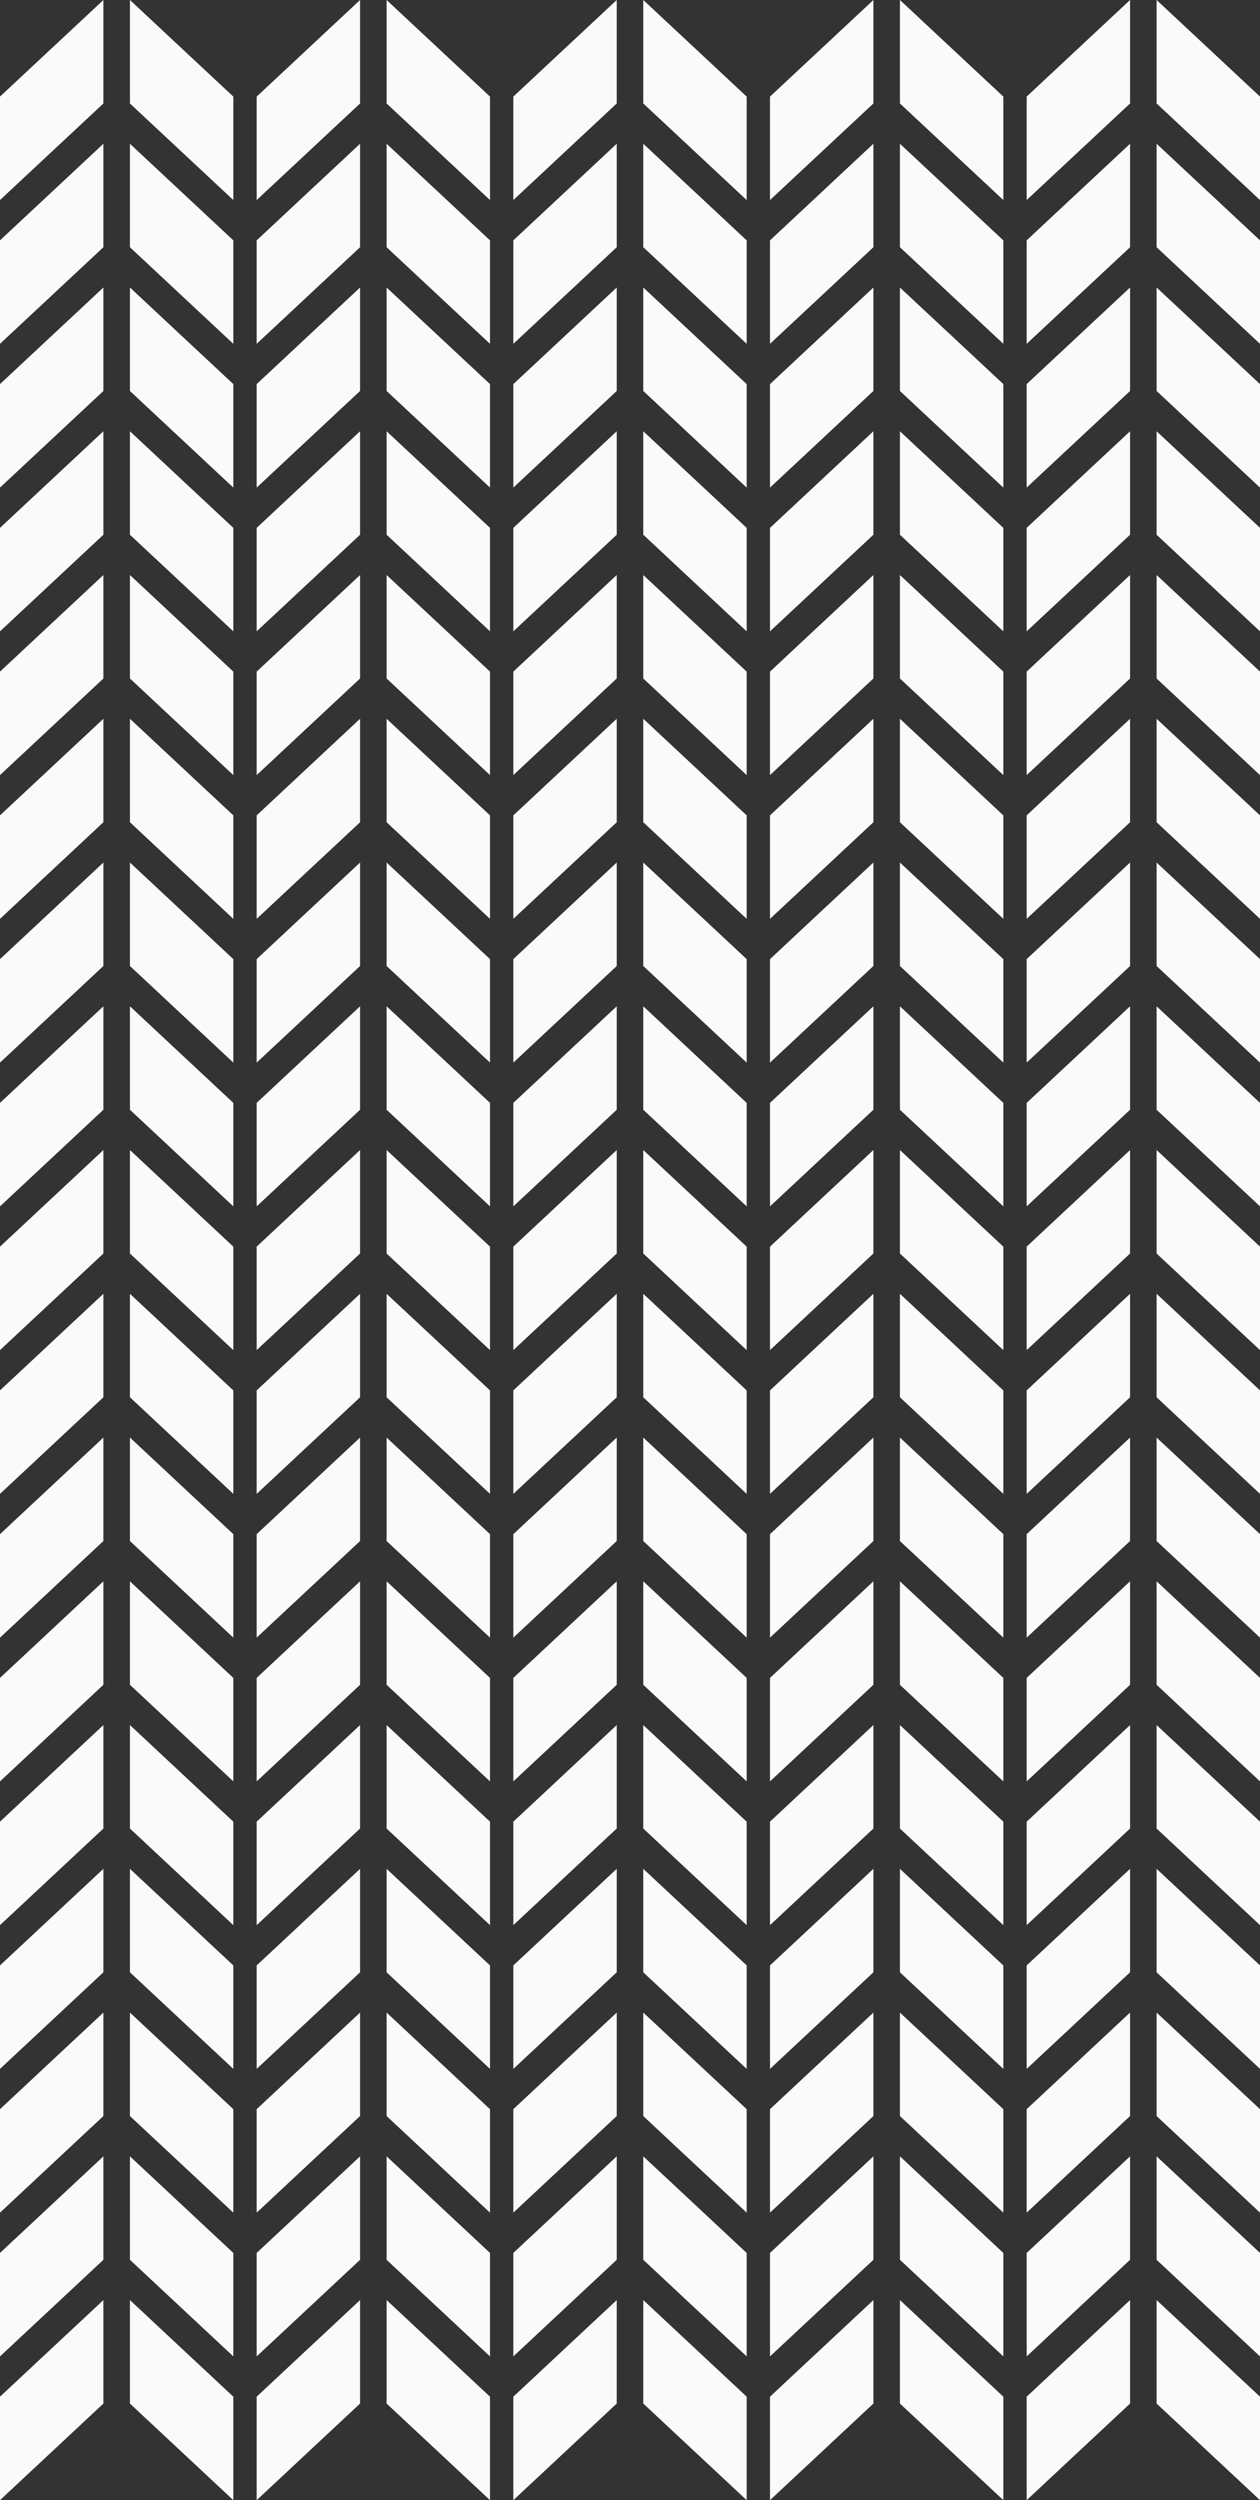 <svg xmlns="http://www.w3.org/2000/svg" width="318.906" height="632.367" viewBox="0 0 318.906 632.367"><rect x="0" y="0" width="318.906" height="632.367" fill="#333333" stroke="none"/><g id="Group_444" data-name="Group 444" transform="translate(0 0)"><path id="Path_19" data-name="Path 19" d="M26.171,0,0,24.432V50.6L26.171,26.17Z" transform="translate(0 0)" fill="#fafafa"></path><path id="Path_20" data-name="Path 20" d="M15.633,0V26.17L41.8,50.6V24.432Z" transform="translate(17.254 0)" fill="#fafafa"></path><path id="Path_21" data-name="Path 21" d="M0,41.718V67.888L26.171,43.454V17.285Z" transform="translate(0 19.075)" fill="#fafafa"></path><path id="Path_22" data-name="Path 22" d="M15.633,43.454,41.8,67.888V41.717L15.633,17.285Z" transform="translate(17.254 19.076)" fill="#fafafa"></path><path id="Path_23" data-name="Path 23" d="M0,59V85.173L26.171,60.74V34.568Z" transform="translate(0 38.15)" fill="#fafafa"></path><path id="Path_24" data-name="Path 24" d="M15.633,60.739,41.8,85.172V59L15.633,34.569Z" transform="translate(17.254 38.152)" fill="#fafafa"></path><path id="Path_25" data-name="Path 25" d="M0,76.286v26.171L26.171,78.024V51.853Z" transform="translate(0 57.226)" fill="#fafafa"></path><path id="Path_26" data-name="Path 26" d="M15.633,78.023,41.8,102.457V76.285L15.633,51.854Z" transform="translate(17.254 57.228)" fill="#fafafa"></path><path id="Path_27" data-name="Path 27" d="M0,93.571v26.171L26.171,95.309V69.137Z" transform="translate(0 76.302)" fill="#fafafa"></path><path id="Path_28" data-name="Path 28" d="M15.633,95.307,41.8,119.741V93.57L15.633,69.138Z" transform="translate(17.254 76.303)" fill="#fafafa"></path><path id="Path_29" data-name="Path 29" d="M0,110.855v26.171l26.171-24.436V86.422Z" transform="translate(0 95.378)" fill="#fafafa"></path><path id="Path_30" data-name="Path 30" d="M15.633,112.592,41.8,137.026V110.854L15.633,86.422Z" transform="translate(17.254 95.379)" fill="#fafafa"></path><path id="Path_31" data-name="Path 31" d="M0,128.14v26.169l26.171-24.434V103.706Z" transform="translate(0 114.454)" fill="#fafafa"></path><path id="Path_32" data-name="Path 32" d="M15.633,129.876,41.8,154.31V128.138L15.633,103.707Z" transform="translate(17.254 114.455)" fill="#fafafa"></path><path id="Path_33" data-name="Path 33" d="M0,145.424v26.169L26.171,147.16V120.991Z" transform="translate(0 133.53)" fill="#fafafa"></path><path id="Path_34" data-name="Path 34" d="M15.633,147.16,41.8,171.594V145.423L15.633,120.991Z" transform="translate(17.254 133.531)" fill="#fafafa"></path><path id="Path_35" data-name="Path 35" d="M0,162.709v26.169l26.171-24.434V138.275Z" transform="translate(0 152.607)" fill="#fafafa"></path><path id="Path_36" data-name="Path 36" d="M15.633,164.445,41.8,188.879V162.707L15.633,138.275Z" transform="translate(17.254 152.607)" fill="#fafafa"></path><path id="Path_37" data-name="Path 37" d="M0,179.993v26.172L26.171,181.73V155.559Z" transform="translate(0 171.682)" fill="#fafafa"></path><path id="Path_38" data-name="Path 38" d="M15.633,181.729,41.8,206.163V179.992L15.633,155.56Z" transform="translate(17.254 171.683)" fill="#fafafa"></path><path id="Path_39" data-name="Path 39" d="M0,197.277v26.172l26.171-24.434V172.843Z" transform="translate(0 190.758)" fill="#fafafa"></path><path id="Path_40" data-name="Path 40" d="M15.633,199.014,41.8,223.447V197.276L15.633,172.844Z" transform="translate(17.254 190.759)" fill="#fafafa"></path><path id="Path_41" data-name="Path 41" d="M0,214.562v26.171L26.171,216.3V190.128Z" transform="translate(0 209.834)" fill="#fafafa"></path><path id="Path_42" data-name="Path 42" d="M15.633,216.3,41.8,240.732V214.56L15.633,190.128Z" transform="translate(17.254 209.834)" fill="#fafafa"></path><path id="Path_43" data-name="Path 43" d="M0,231.846v26.171l26.171-24.436V207.412Z" transform="translate(0 228.91)" fill="#fafafa"></path><path id="Path_44" data-name="Path 44" d="M15.633,233.582,41.8,258.016V231.845L15.633,207.413Z" transform="translate(17.254 228.91)" fill="#fafafa"></path><path id="Path_45" data-name="Path 45" d="M0,249.131V275.3l26.171-24.434V224.7Z" transform="translate(0 247.986)" fill="#fafafa"></path><path id="Path_46" data-name="Path 46" d="M15.633,250.867,41.8,275.3V249.129L15.633,224.7Z" transform="translate(17.254 247.986)" fill="#fafafa"></path><path id="Path_47" data-name="Path 47" d="M0,266.415v26.169l26.171-24.434V241.981Z" transform="translate(0 267.062)" fill="#fafafa"></path><path id="Path_48" data-name="Path 48" d="M15.633,268.151,41.8,292.585V266.413L15.633,241.982Z" transform="translate(17.254 267.062)" fill="#fafafa"></path><path id="Path_49" data-name="Path 49" d="M0,283.7v26.169l26.171-24.434V259.266Z" transform="translate(0 286.138)" fill="#fafafa"></path><path id="Path_50" data-name="Path 50" d="M15.633,285.435,41.8,309.869V283.7L15.633,259.266Z" transform="translate(17.254 286.138)" fill="#fafafa"></path><path id="Path_51" data-name="Path 51" d="M0,300.983v26.171l26.171-24.434V276.549Z" transform="translate(0 305.213)" fill="#fafafa"></path><path id="Path_52" data-name="Path 52" d="M15.633,302.721,41.8,327.155V300.983L15.633,276.549Z" transform="translate(17.254 305.213)" fill="#fafafa"></path><path id="Path_53" data-name="Path 53" d="M57.05,0,30.881,24.432V50.6L57.05,26.17Z" transform="translate(34.082 0)" fill="#fafafa"></path><path id="Path_54" data-name="Path 54" d="M46.514,0V26.17L72.683,50.6V24.432Z" transform="translate(51.335 0)" fill="#fafafa"></path><path id="Path_55" data-name="Path 55" d="M57.05,43.454,30.881,67.888V41.717L57.05,17.285Z" transform="translate(34.082 19.076)" fill="#fafafa"></path><path id="Path_56" data-name="Path 56" d="M46.514,43.454,72.683,67.888V41.717L46.514,17.285Z" transform="translate(51.335 19.076)" fill="#fafafa"></path><path id="Path_57" data-name="Path 57" d="M57.05,60.739,30.881,85.172V59L57.05,34.569Z" transform="translate(34.082 38.152)" fill="#fafafa"></path><path id="Path_58" data-name="Path 58" d="M46.514,60.739,72.683,85.172V59L46.514,34.569Z" transform="translate(51.335 38.152)" fill="#fafafa"></path><path id="Path_59" data-name="Path 59" d="M57.05,78.023,30.881,102.457V76.285L57.05,51.854Z" transform="translate(34.082 57.228)" fill="#fafafa"></path><path id="Path_60" data-name="Path 60" d="M46.514,78.023l26.169,24.434V76.285L46.514,51.854Z" transform="translate(51.335 57.228)" fill="#fafafa"></path><path id="Path_61" data-name="Path 61" d="M57.05,95.307,30.881,119.741V93.57L57.05,69.138Z" transform="translate(34.082 76.303)" fill="#fafafa"></path><path id="Path_62" data-name="Path 62" d="M46.514,95.307l26.169,24.434V93.57L46.514,69.138Z" transform="translate(51.335 76.303)" fill="#fafafa"></path><path id="Path_63" data-name="Path 63" d="M57.05,112.592,30.881,137.026V110.854L57.05,86.422Z" transform="translate(34.082 95.379)" fill="#fafafa"></path><path id="Path_64" data-name="Path 64" d="M46.514,112.592l26.169,24.434V110.854L46.514,86.422Z" transform="translate(51.335 95.379)" fill="#fafafa"></path><path id="Path_65" data-name="Path 65" d="M57.05,129.876,30.881,154.31V128.138L57.05,103.707Z" transform="translate(34.082 114.455)" fill="#fafafa"></path><path id="Path_66" data-name="Path 66" d="M46.514,129.876,72.683,154.31V128.138L46.514,103.707Z" transform="translate(51.335 114.455)" fill="#fafafa"></path><path id="Path_67" data-name="Path 67" d="M57.05,147.16,30.881,171.594V145.423L57.05,120.991Z" transform="translate(34.082 133.531)" fill="#fafafa"></path><path id="Path_68" data-name="Path 68" d="M46.514,147.16l26.169,24.434V145.423L46.514,120.991Z" transform="translate(51.335 133.531)" fill="#fafafa"></path><path id="Path_69" data-name="Path 69" d="M57.05,164.445,30.881,188.879V162.707L57.05,138.275Z" transform="translate(34.082 152.607)" fill="#fafafa"></path><path id="Path_70" data-name="Path 70" d="M46.514,164.445l26.169,24.434V162.707L46.514,138.275Z" transform="translate(51.335 152.607)" fill="#fafafa"></path><path id="Path_71" data-name="Path 71" d="M57.05,181.729,30.881,206.163V179.992L57.05,155.56Z" transform="translate(34.082 171.683)" fill="#fafafa"></path><path id="Path_72" data-name="Path 72" d="M46.514,181.729l26.169,24.434V179.992L46.514,155.56Z" transform="translate(51.335 171.683)" fill="#fafafa"></path><path id="Path_73" data-name="Path 73" d="M57.05,199.014,30.881,223.447V197.276L57.05,172.844Z" transform="translate(34.082 190.759)" fill="#fafafa"></path><path id="Path_74" data-name="Path 74" d="M46.514,199.014l26.169,24.434V197.276L46.514,172.844Z" transform="translate(51.335 190.759)" fill="#fafafa"></path><path id="Path_75" data-name="Path 75" d="M57.05,216.3,30.881,240.732V214.56L57.05,190.128Z" transform="translate(34.082 209.834)" fill="#fafafa"></path><path id="Path_76" data-name="Path 76" d="M46.514,216.3l26.169,24.434V214.56L46.514,190.128Z" transform="translate(51.335 209.834)" fill="#fafafa"></path><path id="Path_77" data-name="Path 77" d="M57.05,233.582,30.881,258.016V231.845L57.05,207.413Z" transform="translate(34.082 228.91)" fill="#fafafa"></path><path id="Path_78" data-name="Path 78" d="M46.514,233.582l26.169,24.434V231.845L46.514,207.413Z" transform="translate(51.335 228.91)" fill="#fafafa"></path><path id="Path_79" data-name="Path 79" d="M57.05,250.867,30.881,275.3V249.129L57.05,224.7Z" transform="translate(34.082 247.986)" fill="#fafafa"></path><path id="Path_80" data-name="Path 80" d="M46.514,250.867,72.683,275.3V249.129L46.514,224.7Z" transform="translate(51.335 247.986)" fill="#fafafa"></path><path id="Path_81" data-name="Path 81" d="M57.05,268.151,30.881,292.585V266.413L57.05,241.982Z" transform="translate(34.082 267.062)" fill="#fafafa"></path><path id="Path_82" data-name="Path 82" d="M46.514,268.151l26.169,24.434V266.413L46.514,241.982Z" transform="translate(51.335 267.062)" fill="#fafafa"></path><path id="Path_83" data-name="Path 83" d="M57.05,285.435,30.881,309.869V283.7L57.05,259.266Z" transform="translate(34.082 286.138)" fill="#fafafa"></path><path id="Path_84" data-name="Path 84" d="M46.514,285.435l26.169,24.434V283.7L46.514,259.266Z" transform="translate(51.335 286.138)" fill="#fafafa"></path><path id="Path_85" data-name="Path 85" d="M30.881,300.983v26.171L57.05,302.721V276.549Z" transform="translate(34.082 305.213)" fill="#fafafa"></path><path id="Path_86" data-name="Path 86" d="M46.514,302.721l26.169,24.434V300.983L46.514,276.549Z" transform="translate(51.335 305.213)" fill="#fafafa"></path><path id="Path_87" data-name="Path 87" d="M87.931,0,61.761,24.432V50.6L87.931,26.17Z" transform="translate(68.163 0)" fill="#fafafa"></path><path id="Path_88" data-name="Path 88" d="M77.395,0V26.17L103.564,50.6V24.432Z" transform="translate(85.417 0)" fill="#fafafa"></path><path id="Path_89" data-name="Path 89" d="M87.931,43.454,61.762,67.888V41.717L87.931,17.285Z" transform="translate(68.164 19.076)" fill="#fafafa"></path><path id="Path_90" data-name="Path 90" d="M77.394,43.454l26.169,24.434V41.717L77.394,17.285Z" transform="translate(85.416 19.076)" fill="#fafafa"></path><path id="Path_91" data-name="Path 91" d="M87.931,60.739,61.762,85.172V59L87.931,34.569Z" transform="translate(68.164 38.152)" fill="#fafafa"></path><path id="Path_92" data-name="Path 92" d="M77.394,60.739l26.169,24.434V59L77.394,34.569Z" transform="translate(85.416 38.152)" fill="#fafafa"></path><path id="Path_93" data-name="Path 93" d="M87.931,78.023,61.762,102.457V76.285L87.931,51.854Z" transform="translate(68.164 57.228)" fill="#fafafa"></path><path id="Path_94" data-name="Path 94" d="M77.394,78.023l26.169,24.434V76.285L77.394,51.854Z" transform="translate(85.416 57.228)" fill="#fafafa"></path><path id="Path_95" data-name="Path 95" d="M87.931,95.307,61.762,119.741V93.57L87.931,69.138Z" transform="translate(68.164 76.303)" fill="#fafafa"></path><path id="Path_96" data-name="Path 96" d="M77.394,95.307l26.169,24.434V93.57L77.394,69.138Z" transform="translate(85.416 76.303)" fill="#fafafa"></path><path id="Path_97" data-name="Path 97" d="M87.931,112.592,61.762,137.026V110.854L87.931,86.422Z" transform="translate(68.164 95.379)" fill="#fafafa"></path><path id="Path_98" data-name="Path 98" d="M77.394,112.592l26.169,24.434V110.854L77.394,86.422Z" transform="translate(85.416 95.379)" fill="#fafafa"></path><path id="Path_99" data-name="Path 99" d="M87.931,129.876,61.762,154.31V128.138l26.169-24.432Z" transform="translate(68.164 114.455)" fill="#fafafa"></path><path id="Path_100" data-name="Path 100" d="M77.394,129.876l26.169,24.434V128.138L77.394,103.707Z" transform="translate(85.416 114.455)" fill="#fafafa"></path><path id="Path_101" data-name="Path 101" d="M87.931,147.16,61.762,171.594V145.423l26.169-24.432Z" transform="translate(68.164 133.531)" fill="#fafafa"></path><path id="Path_102" data-name="Path 102" d="M77.394,147.16l26.169,24.434V145.423L77.394,120.991Z" transform="translate(85.416 133.531)" fill="#fafafa"></path><path id="Path_103" data-name="Path 103" d="M87.931,164.445,61.762,188.879V162.707l26.169-24.432Z" transform="translate(68.164 152.607)" fill="#fafafa"></path><path id="Path_104" data-name="Path 104" d="M77.394,164.445l26.169,24.434V162.707L77.394,138.275Z" transform="translate(85.416 152.607)" fill="#fafafa"></path><path id="Path_105" data-name="Path 105" d="M87.931,181.729,61.762,206.163V179.992L87.931,155.56Z" transform="translate(68.164 171.683)" fill="#fafafa"></path><path id="Path_106" data-name="Path 106" d="M77.394,181.729l26.169,24.434V179.992L77.394,155.56Z" transform="translate(85.416 171.683)" fill="#fafafa"></path><path id="Path_107" data-name="Path 107" d="M87.931,199.014,61.762,223.447V197.276l26.169-24.432Z" transform="translate(68.164 190.759)" fill="#fafafa"></path><path id="Path_108" data-name="Path 108" d="M77.394,199.014l26.169,24.434V197.276L77.394,172.844Z" transform="translate(85.416 190.759)" fill="#fafafa"></path><path id="Path_109" data-name="Path 109" d="M87.931,216.3,61.762,240.732V214.56l26.169-24.432Z" transform="translate(68.164 209.834)" fill="#fafafa"></path><path id="Path_110" data-name="Path 110" d="M77.394,216.3l26.169,24.434V214.56L77.394,190.128Z" transform="translate(85.416 209.834)" fill="#fafafa"></path><path id="Path_111" data-name="Path 111" d="M87.931,233.582,61.762,258.016V231.845l26.169-24.432Z" transform="translate(68.164 228.91)" fill="#fafafa"></path><path id="Path_112" data-name="Path 112" d="M77.394,233.582l26.169,24.434V231.845L77.394,207.413Z" transform="translate(85.416 228.91)" fill="#fafafa"></path><path id="Path_113" data-name="Path 113" d="M87.931,250.867,61.762,275.3V249.129L87.931,224.7Z" transform="translate(68.164 247.986)" fill="#fafafa"></path><path id="Path_114" data-name="Path 114" d="M77.394,250.867,103.564,275.3V249.129L77.394,224.7Z" transform="translate(85.416 247.986)" fill="#fafafa"></path><path id="Path_115" data-name="Path 115" d="M87.931,268.151,61.762,292.585V266.413l26.169-24.432Z" transform="translate(68.164 267.062)" fill="#fafafa"></path><path id="Path_116" data-name="Path 116" d="M77.394,268.151l26.169,24.434V266.413L77.394,241.982Z" transform="translate(85.416 267.062)" fill="#fafafa"></path><path id="Path_117" data-name="Path 117" d="M87.931,285.435,61.762,309.869V283.7l26.169-24.432Z" transform="translate(68.164 286.138)" fill="#fafafa"></path><path id="Path_118" data-name="Path 118" d="M77.394,285.435l26.169,24.434V283.7L77.394,259.266Z" transform="translate(85.416 286.138)" fill="#fafafa"></path><path id="Path_119" data-name="Path 119" d="M61.762,300.983v26.171l26.169-24.434V276.549Z" transform="translate(68.163 305.213)" fill="#fafafa"></path><path id="Path_120" data-name="Path 120" d="M77.395,302.721l26.169,24.434V300.983L77.395,276.549Z" transform="translate(85.417 305.213)" fill="#fafafa"></path><path id="Path_121" data-name="Path 121" d="M118.812,0,92.642,24.432V50.6L118.812,26.17Z" transform="translate(102.245 0)" fill="#fafafa"></path><path id="Path_122" data-name="Path 122" d="M108.275,0V26.17L134.445,50.6V24.432Z" transform="translate(119.498 0)" fill="#fafafa"></path><path id="Path_123" data-name="Path 123" d="M118.812,43.454,92.642,67.888V41.717l26.169-24.432Z" transform="translate(102.245 19.076)" fill="#fafafa"></path><path id="Path_124" data-name="Path 124" d="M108.275,43.454l26.169,24.434V41.717L108.275,17.285Z" transform="translate(119.498 19.076)" fill="#fafafa"></path><path id="Path_125" data-name="Path 125" d="M118.812,60.739,92.642,85.172V59l26.169-24.432Z" transform="translate(102.245 38.152)" fill="#fafafa"></path><path id="Path_126" data-name="Path 126" d="M108.275,60.739l26.169,24.434V59L108.275,34.569Z" transform="translate(119.498 38.152)" fill="#fafafa"></path><path id="Path_127" data-name="Path 127" d="M118.812,78.023,92.642,102.457V76.285l26.169-24.432Z" transform="translate(102.245 57.228)" fill="#fafafa"></path><path id="Path_128" data-name="Path 128" d="M108.275,78.023l26.169,24.434V76.285L108.275,51.854Z" transform="translate(119.498 57.228)" fill="#fafafa"></path><path id="Path_129" data-name="Path 129" d="M118.812,95.307,92.642,119.741V93.57l26.169-24.432Z" transform="translate(102.245 76.303)" fill="#fafafa"></path><path id="Path_130" data-name="Path 130" d="M108.275,95.307l26.169,24.434V93.57L108.275,69.138Z" transform="translate(119.498 76.303)" fill="#fafafa"></path><path id="Path_131" data-name="Path 131" d="M118.812,112.592,92.642,137.026V110.854l26.169-24.432Z" transform="translate(102.245 95.379)" fill="#fafafa"></path><path id="Path_132" data-name="Path 132" d="M108.275,112.592l26.169,24.434V110.854L108.275,86.422Z" transform="translate(119.498 95.379)" fill="#fafafa"></path><path id="Path_133" data-name="Path 133" d="M118.812,129.876,92.642,154.31V128.138l26.169-24.432Z" transform="translate(102.245 114.455)" fill="#fafafa"></path><path id="Path_134" data-name="Path 134" d="M108.275,129.876l26.169,24.434V128.138l-26.169-24.432Z" transform="translate(119.498 114.455)" fill="#fafafa"></path><path id="Path_135" data-name="Path 135" d="M118.812,147.16,92.642,171.594V145.423l26.169-24.432Z" transform="translate(102.245 133.531)" fill="#fafafa"></path><path id="Path_136" data-name="Path 136" d="M108.275,147.16l26.169,24.434V145.423l-26.169-24.432Z" transform="translate(119.498 133.531)" fill="#fafafa"></path><path id="Path_137" data-name="Path 137" d="M118.812,164.445,92.642,188.879V162.707l26.169-24.432Z" transform="translate(102.245 152.607)" fill="#fafafa"></path><path id="Path_138" data-name="Path 138" d="M108.275,164.445l26.169,24.434V162.707l-26.169-24.432Z" transform="translate(119.498 152.607)" fill="#fafafa"></path><path id="Path_139" data-name="Path 139" d="M118.812,181.729,92.642,206.163V179.992l26.169-24.432Z" transform="translate(102.245 171.683)" fill="#fafafa"></path><path id="Path_140" data-name="Path 140" d="M108.275,181.729l26.169,24.434V179.992L108.275,155.56Z" transform="translate(119.498 171.683)" fill="#fafafa"></path><path id="Path_141" data-name="Path 141" d="M118.812,199.014,92.642,223.447V197.276l26.169-24.432Z" transform="translate(102.245 190.759)" fill="#fafafa"></path><path id="Path_142" data-name="Path 142" d="M108.275,199.014l26.169,24.434V197.276l-26.169-24.432Z" transform="translate(119.498 190.759)" fill="#fafafa"></path><path id="Path_143" data-name="Path 143" d="M118.812,216.3,92.642,240.732V214.56l26.169-24.432Z" transform="translate(102.245 209.834)" fill="#fafafa"></path><path id="Path_144" data-name="Path 144" d="M108.275,216.3l26.169,24.434V214.56l-26.169-24.432Z" transform="translate(119.498 209.834)" fill="#fafafa"></path><path id="Path_145" data-name="Path 145" d="M118.812,233.582,92.642,258.016V231.845l26.169-24.432Z" transform="translate(102.245 228.91)" fill="#fafafa"></path><path id="Path_146" data-name="Path 146" d="M108.275,233.582l26.169,24.434V231.845l-26.169-24.432Z" transform="translate(119.498 228.91)" fill="#fafafa"></path><path id="Path_147" data-name="Path 147" d="M118.812,250.867,92.642,275.3V249.129L118.812,224.7Z" transform="translate(102.245 247.986)" fill="#fafafa"></path><path id="Path_148" data-name="Path 148" d="M108.275,250.867,134.444,275.3V249.129L108.275,224.7Z" transform="translate(119.498 247.986)" fill="#fafafa"></path><path id="Path_149" data-name="Path 149" d="M118.812,268.151,92.642,292.585V266.413l26.169-24.432Z" transform="translate(102.245 267.062)" fill="#fafafa"></path><path id="Path_150" data-name="Path 150" d="M108.275,268.151l26.169,24.434V266.413l-26.169-24.432Z" transform="translate(119.498 267.062)" fill="#fafafa"></path><path id="Path_151" data-name="Path 151" d="M118.812,285.435,92.642,309.869V283.7l26.169-24.432Z" transform="translate(102.245 286.138)" fill="#fafafa"></path><path id="Path_152" data-name="Path 152" d="M108.275,285.435l26.169,24.434V283.7l-26.169-24.432Z" transform="translate(119.498 286.138)" fill="#fafafa"></path><path id="Path_153" data-name="Path 153" d="M92.642,300.983v26.171l26.169-24.434V276.549Z" transform="translate(102.245 305.213)" fill="#fafafa"></path><path id="Path_154" data-name="Path 154" d="M108.275,302.721l26.169,24.434V300.983l-26.169-24.434Z" transform="translate(119.498 305.213)" fill="#fafafa"></path><path id="Path_155" data-name="Path 155" d="M149.693,0,123.522,24.432V50.6L149.693,26.17Z" transform="translate(136.325 0)" fill="#fafafa"></path><path id="Path_156" data-name="Path 156" d="M139.155,0V26.17L165.327,50.6V24.432Z" transform="translate(153.579 0)" fill="#fafafa"></path><path id="Path_157" data-name="Path 157" d="M149.692,43.454,123.523,67.888V41.717l26.169-24.432Z" transform="translate(136.326 19.076)" fill="#fafafa"></path><path id="Path_158" data-name="Path 158" d="M139.155,43.455l26.171,24.434V41.72L139.155,17.284Z" transform="translate(153.579 19.075)" fill="#fafafa"></path><path id="Path_159" data-name="Path 159" d="M149.692,60.739,123.523,85.172V59l26.169-24.432Z" transform="translate(136.326 38.152)" fill="#fafafa"></path><path id="Path_160" data-name="Path 160" d="M139.155,60.74l26.171,24.434V59L139.155,34.568Z" transform="translate(153.579 38.151)" fill="#fafafa"></path><path id="Path_161" data-name="Path 161" d="M149.692,78.023l-26.169,24.434V76.285l26.169-24.432Z" transform="translate(136.326 57.228)" fill="#fafafa"></path><path id="Path_162" data-name="Path 162" d="M139.155,78.024l26.171,24.434V76.287L139.155,51.853Z" transform="translate(153.579 57.227)" fill="#fafafa"></path><path id="Path_163" data-name="Path 163" d="M149.692,95.307l-26.169,24.434V93.57l26.169-24.432Z" transform="translate(136.326 76.303)" fill="#fafafa"></path><path id="Path_164" data-name="Path 164" d="M139.155,95.309l26.171,24.434V93.571L139.155,69.137Z" transform="translate(153.579 76.303)" fill="#fafafa"></path><path id="Path_165" data-name="Path 165" d="M149.692,112.592l-26.169,24.434V110.854l26.169-24.432Z" transform="translate(136.326 95.379)" fill="#fafafa"></path><path id="Path_166" data-name="Path 166" d="M139.155,112.591l26.171,24.434V110.856L139.155,86.422Z" transform="translate(153.579 95.379)" fill="#fafafa"></path><path id="Path_167" data-name="Path 167" d="M149.692,129.876,123.523,154.31V128.138l26.169-24.432Z" transform="translate(136.326 114.455)" fill="#fafafa"></path><path id="Path_168" data-name="Path 168" d="M139.155,129.876l26.171,24.434V128.14l-26.171-24.434Z" transform="translate(153.579 114.455)" fill="#fafafa"></path><path id="Path_169" data-name="Path 169" d="M149.692,147.16l-26.169,24.434V145.423l26.169-24.432Z" transform="translate(136.326 133.531)" fill="#fafafa"></path><path id="Path_170" data-name="Path 170" d="M139.155,147.16l26.171,24.434V145.425l-26.171-24.434Z" transform="translate(153.579 133.531)" fill="#fafafa"></path><path id="Path_171" data-name="Path 171" d="M149.692,164.445l-26.169,24.434V162.707l26.169-24.432Z" transform="translate(136.326 152.607)" fill="#fafafa"></path><path id="Path_172" data-name="Path 172" d="M139.155,164.446l26.171,24.434V162.71l-26.171-24.436Z" transform="translate(153.579 152.606)" fill="#fafafa"></path><path id="Path_173" data-name="Path 173" d="M149.692,181.729l-26.169,24.434V179.992l26.169-24.432Z" transform="translate(136.326 171.683)" fill="#fafafa"></path><path id="Path_174" data-name="Path 174" d="M139.155,181.73l26.171,24.434V179.993l-26.171-24.434Z" transform="translate(153.579 171.682)" fill="#fafafa"></path><path id="Path_175" data-name="Path 175" d="M149.692,199.014l-26.169,24.434V197.276l26.169-24.432Z" transform="translate(136.326 190.759)" fill="#fafafa"></path><path id="Path_176" data-name="Path 176" d="M139.155,199.015l26.171,24.434V197.277l-26.171-24.434Z" transform="translate(153.579 190.758)" fill="#fafafa"></path><path id="Path_177" data-name="Path 177" d="M149.692,216.3l-26.169,24.434V214.56l26.169-24.432Z" transform="translate(136.326 209.834)" fill="#fafafa"></path><path id="Path_178" data-name="Path 178" d="M139.155,216.3l26.171,24.434V214.562l-26.171-24.434Z" transform="translate(153.579 209.834)" fill="#fafafa"></path><path id="Path_179" data-name="Path 179" d="M149.692,233.582l-26.169,24.434V231.845l26.169-24.432Z" transform="translate(136.326 228.91)" fill="#fafafa"></path><path id="Path_180" data-name="Path 180" d="M139.155,233.582l26.171,24.434V231.846l-26.171-24.434Z" transform="translate(153.579 228.91)" fill="#fafafa"></path><path id="Path_181" data-name="Path 181" d="M149.692,250.867,123.523,275.3V249.129L149.692,224.7Z" transform="translate(136.326 247.986)" fill="#fafafa"></path><path id="Path_182" data-name="Path 182" d="M139.155,250.866,165.327,275.3V249.131L139.155,224.7Z" transform="translate(153.579 247.986)" fill="#fafafa"></path><path id="Path_183" data-name="Path 183" d="M149.692,268.151l-26.169,24.434V266.413l26.169-24.432Z" transform="translate(136.326 267.062)" fill="#fafafa"></path><path id="Path_184" data-name="Path 184" d="M139.155,268.151l26.171,24.434V266.415l-26.171-24.434Z" transform="translate(153.579 267.062)" fill="#fafafa"></path><path id="Path_185" data-name="Path 185" d="M149.692,285.435l-26.169,24.434V283.7l26.169-24.432Z" transform="translate(136.326 286.138)" fill="#fafafa"></path><path id="Path_186" data-name="Path 186" d="M139.155,285.436l26.171,24.434V283.7l-26.171-24.436Z" transform="translate(153.579 286.137)" fill="#fafafa"></path><path id="Path_187" data-name="Path 187" d="M123.522,300.983v26.171l26.172-24.434V276.549Z" transform="translate(136.326 305.213)" fill="#fafafa"></path><path id="Path_188" data-name="Path 188" d="M139.155,302.721l26.171,24.434V300.983l-26.171-24.434Z" transform="translate(153.579 305.213)" fill="#fafafa"></path></g></svg>